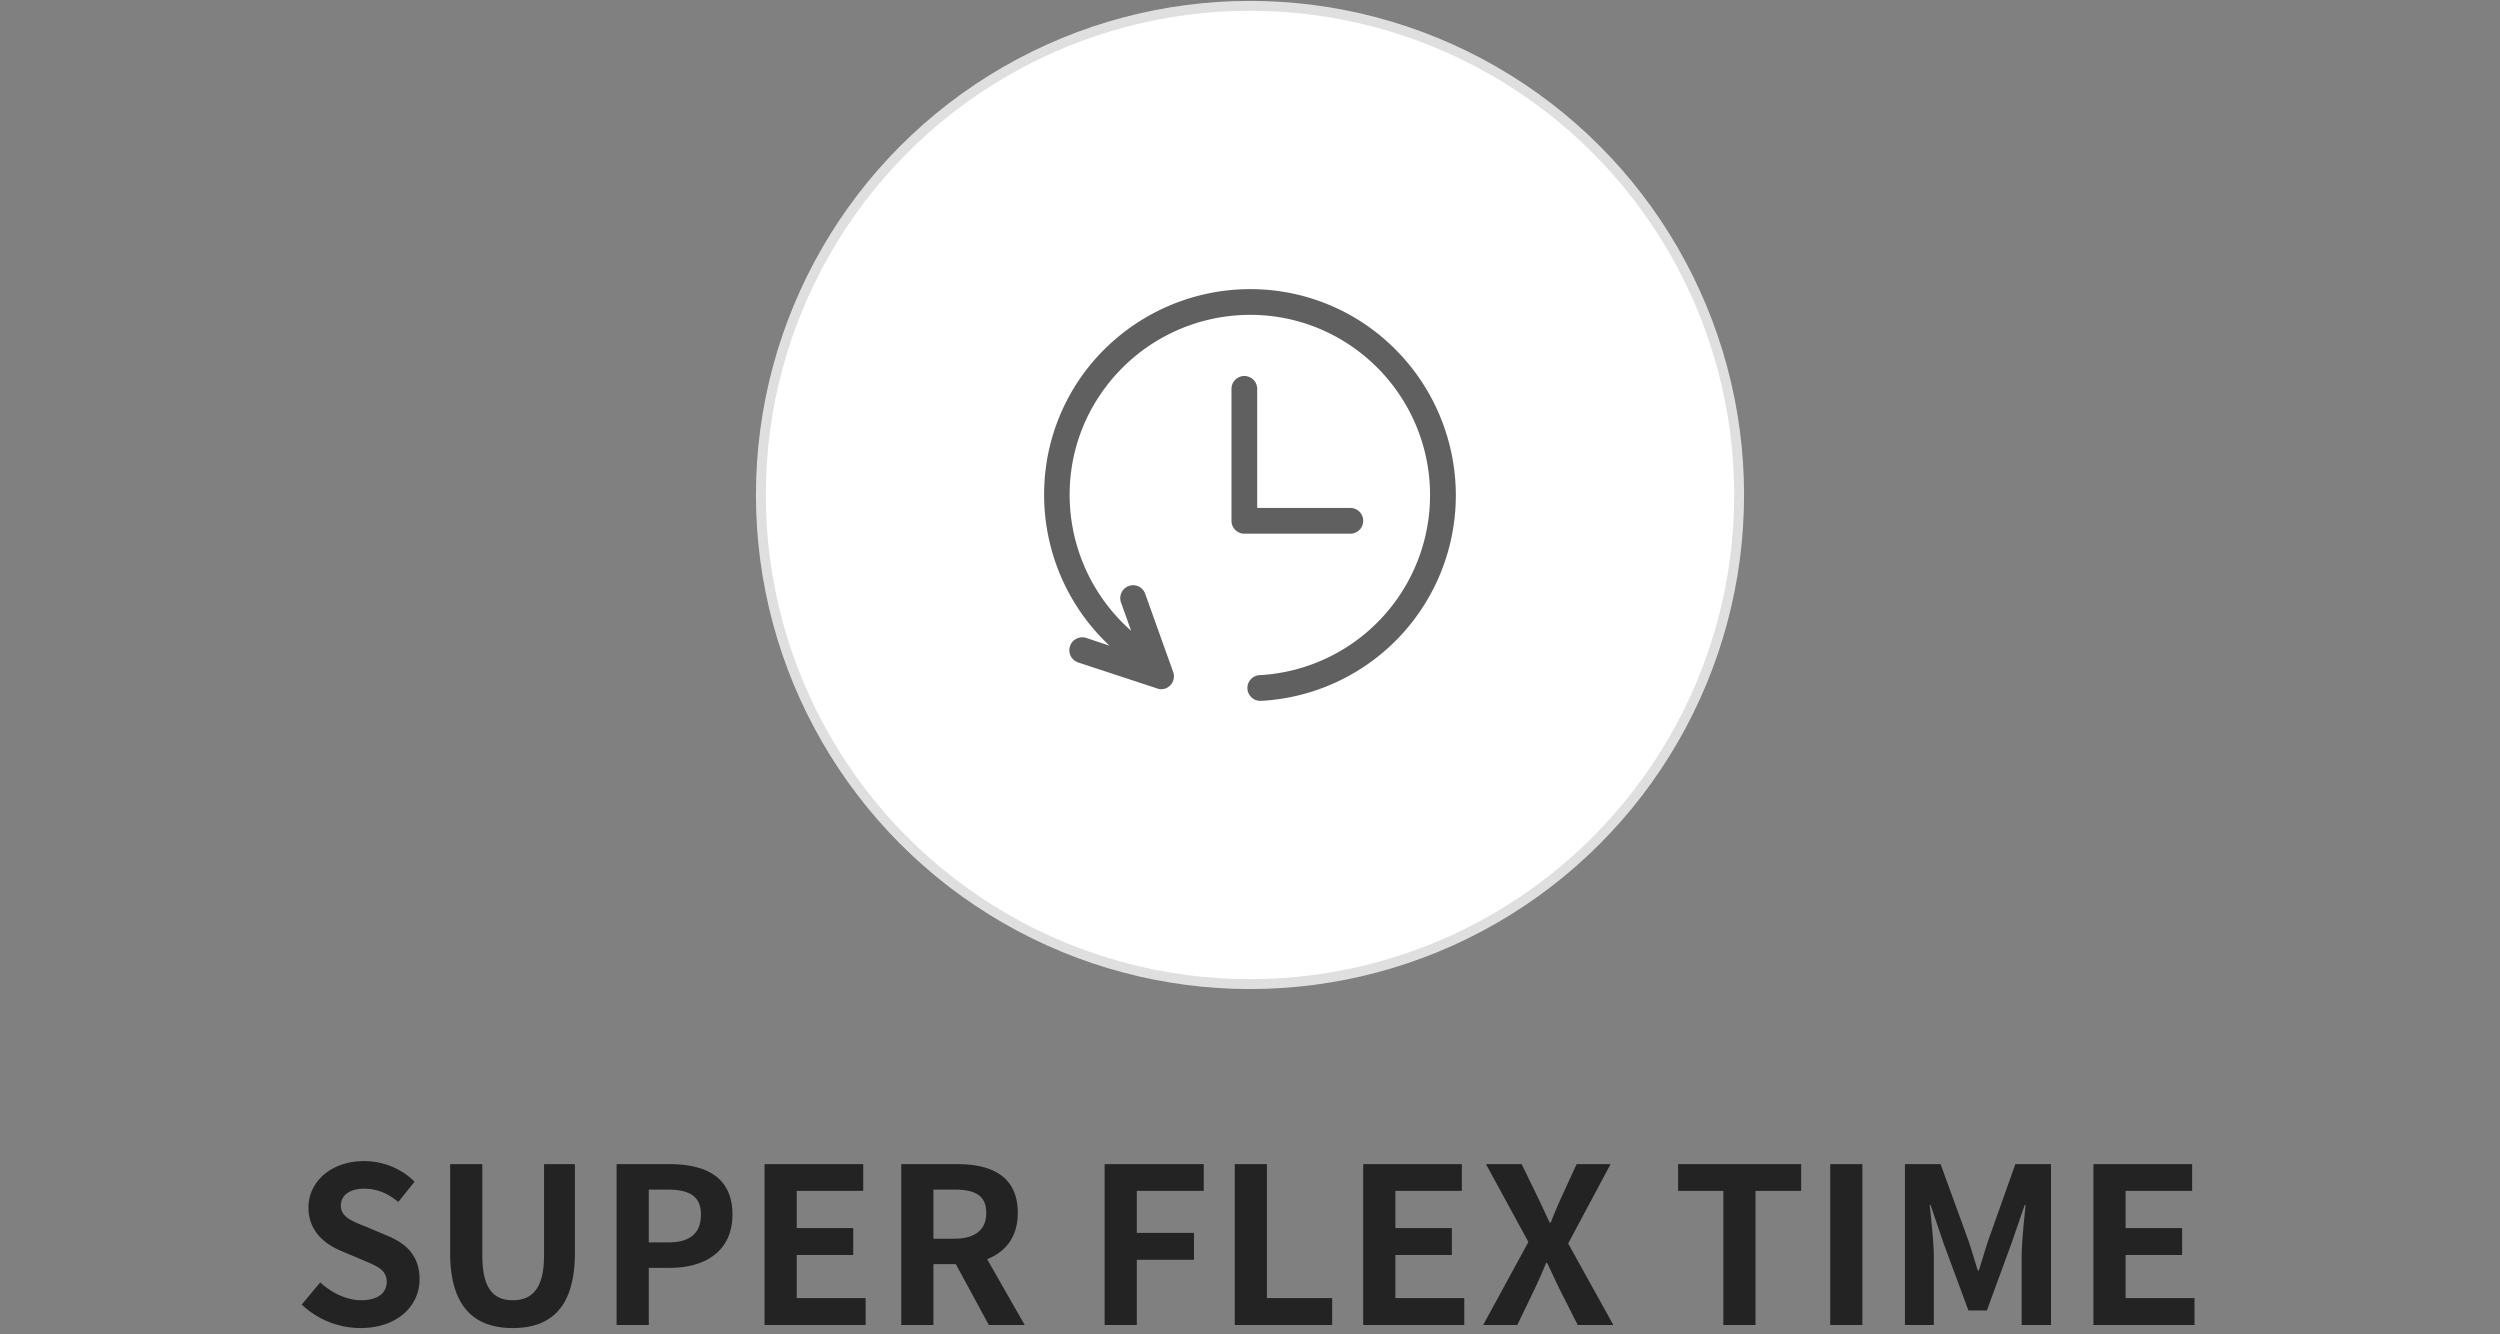 <svg width="253" height="135" fill="none" xmlns="http://www.w3.org/2000/svg"><rect width="100%" height="100%" fill="#808080" stroke="none"/><circle cx="126.5" cy="50.091" r="49.5" fill="#fff" stroke="#DFDFDF"/><path d="M126.618 70.545c.245.244.576.382.921.382h.094a20.835 20.835 0 0019.698-20.834 20.96 20.96 0 00-8.5-16.792 20.687 20.687 0 00-12.333-4.041 20.947 20.947 0 00-16.813 8.5 20.722 20.722 0 00-4.021 12.333 20.93 20.93 0 006.612 15.245l-2.341-.776a1.306 1.306 0 00-.823 2.479l8.01 2.635c.12.046.247.07.375.073a1.282 1.282 0 00.938-.396 1.307 1.307 0 00.292-1.343l-2.834-7.917a1.288 1.288 0 00-1.656-.792 1.31 1.31 0 00-.792 1.667l1.022 2.86a18.334 18.334 0 01-6.219-13.735 18.014 18.014 0 013.541-10.781 18.294 18.294 0 0114.709-7.448 18.062 18.062 0 0110.791 3.542 18.252 18.252 0 016.681 19.88 18.253 18.253 0 01-16.431 13.036 1.305 1.305 0 00-1.302 1.302c0 .346.137.677.381.921z" fill="#606060"/><path d="M136.562 54.01h-10.635a1.305 1.305 0 01-1.302-1.302V39.353a1.302 1.302 0 112.604 0v12.053h9.375a1.303 1.303 0 110 2.604h-.042z" fill="#606060"/><path d="M36.475 134.399a8.675 8.675 0 01-5.94-2.376l1.87-2.244c1.166 1.078 2.706 1.804 4.136 1.804 1.694 0 2.596-.726 2.596-1.87 0-1.21-.99-1.584-2.442-2.2l-2.178-.924c-1.65-.682-3.3-2.002-3.3-4.378 0-2.662 2.332-4.708 5.632-4.708 1.892 0 3.784.748 5.104 2.09l-1.65 2.046c-1.034-.858-2.112-1.342-3.454-1.342-1.43 0-2.354.638-2.354 1.716 0 1.166 1.166 1.584 2.552 2.134l2.134.902c1.98.814 3.278 2.068 3.278 4.422 0 2.662-2.222 4.928-5.984 4.928zm15.414 0c-3.96 0-6.336-2.222-6.336-7.634v-8.954h3.257v9.24c0 3.388 1.165 4.532 3.08 4.532 1.935 0 3.167-1.144 3.167-4.532v-9.24h3.124v8.954c0 5.412-2.31 7.634-6.291 7.634zm10.51-.308v-16.28h5.346c3.608 0 6.38 1.254 6.38 5.104 0 3.718-2.794 5.39-6.293 5.39h-2.177v5.786h-3.257zm3.255-8.36h1.959c2.243 0 3.322-.946 3.322-2.816 0-1.892-1.189-2.53-3.433-2.53h-1.847v5.346zm11.718 8.36v-16.28h9.988v2.706h-6.732v3.762h5.72v2.728h-5.72v4.356h6.974v2.728h-10.23zm17.091-13.706v4.972h2.113c2.09 0 3.234-.88 3.234-2.618 0-1.76-1.145-2.354-3.234-2.354h-2.112zm9.24 13.706h-3.63l-3.343-6.16h-2.267v6.16h-3.255v-16.28h5.675c3.41 0 6.116 1.188 6.116 4.928 0 2.442-1.232 3.96-3.102 4.686l3.806 6.666zm8.085 0v-16.28h10.032v2.706h-6.776v4.246h5.786v2.728h-5.786v6.6h-3.256zm13.169 0v-16.28h3.256v13.552h6.6v2.728h-9.856zm12.997 0v-16.28h9.988v2.706h-6.732v3.762h5.72v2.728h-5.72v4.356h6.974v2.728h-10.23zm12.142 0l4.576-8.404-4.29-7.876h3.608l1.628 3.344c.374.77.726 1.562 1.21 2.574h.11a48.878 48.878 0 011.078-2.574l1.54-3.344h3.432l-4.29 8.03 4.576 8.25h-3.608l-1.826-3.608c-.418-.836-.792-1.694-1.276-2.684h-.088c-.418.99-.792 1.848-1.188 2.684l-1.738 3.608h-3.454zm24.305 0v-13.574h-4.576v-2.706h12.452v2.706h-4.62v13.574h-3.256zm10.816 0v-16.28h3.256v16.28h-3.256zm7.562 0v-16.28h3.608l2.772 7.612c.352 1.012.66 2.09.99 3.146h.11c.352-1.056.638-2.134.99-3.146l2.706-7.612h3.608v16.28h-2.97v-6.798c0-1.54.242-3.806.396-5.346h-.088l-1.32 3.828-2.508 6.842h-1.87l-2.53-6.842-1.298-3.828h-.088c.154 1.54.418 3.806.418 5.346v6.798h-2.926zm19.077 0v-16.28h9.988v2.706h-6.732v3.762h5.72v2.728h-5.72v4.356h6.974v2.728h-10.23z" fill="#242323"/></svg>